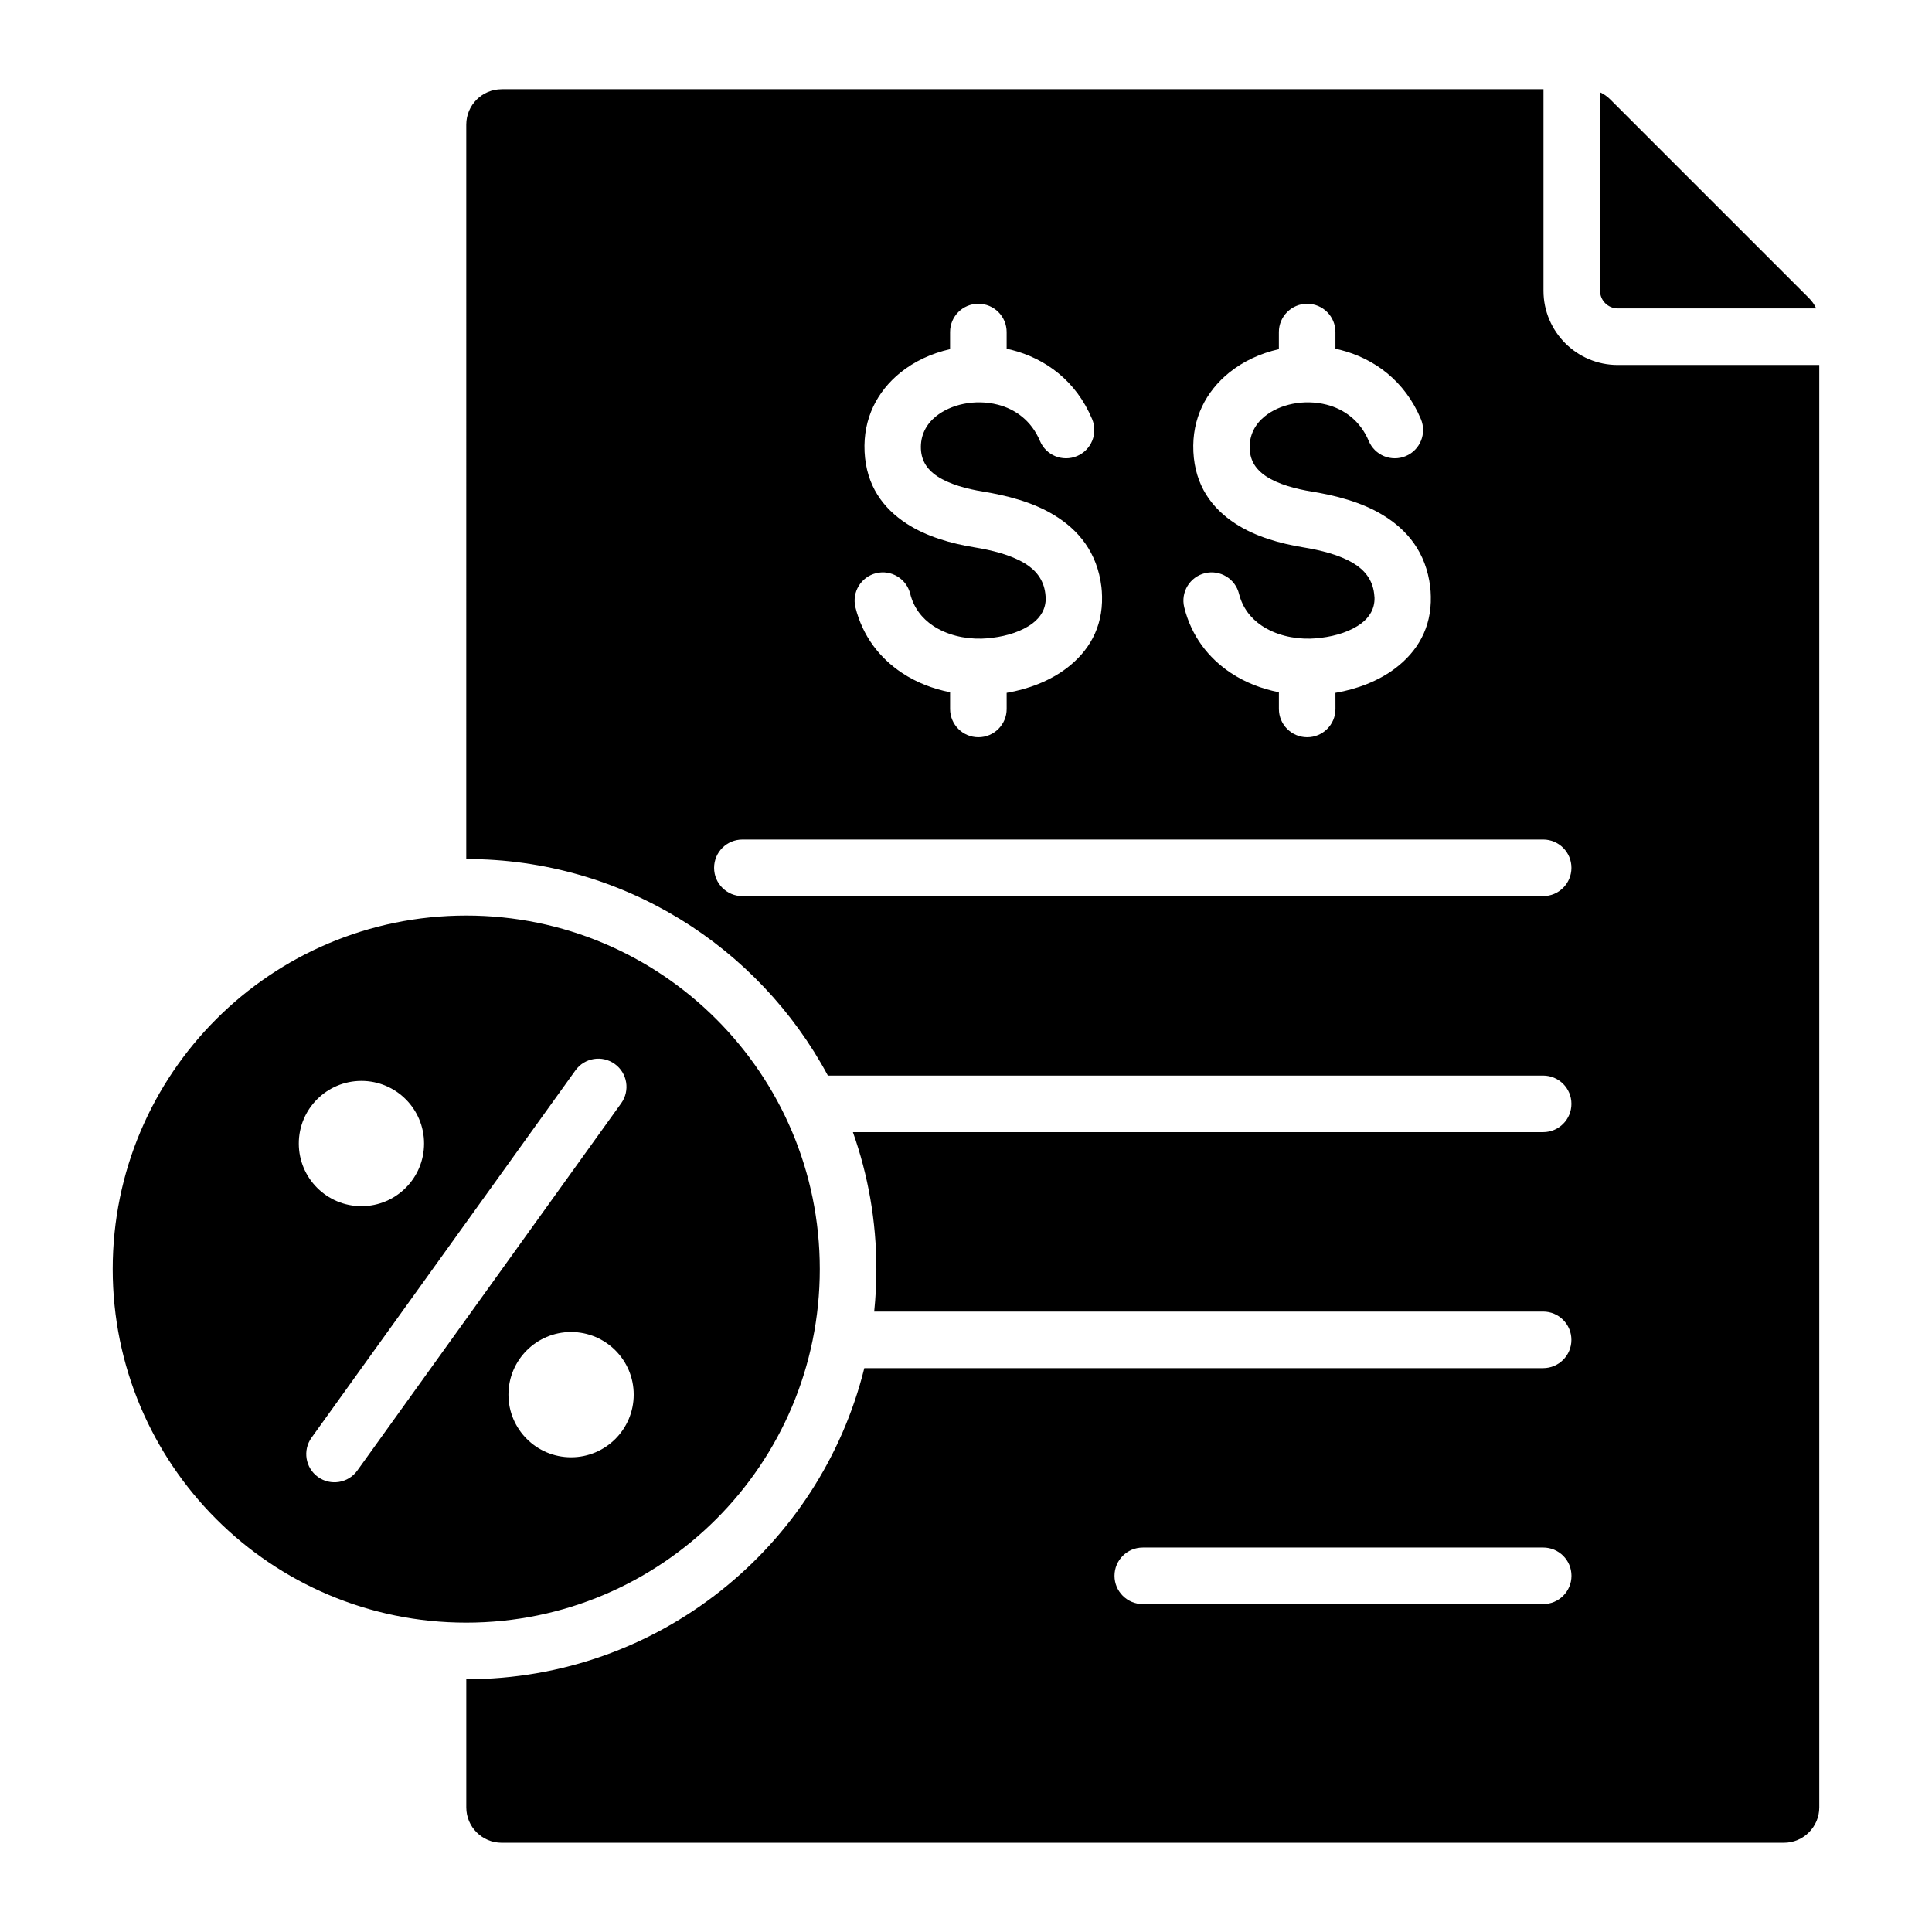 <?xml version="1.0" encoding="UTF-8"?>
<!-- Uploaded to: SVG Repo, www.svgrepo.com, Generator: SVG Repo Mixer Tools -->
<svg fill="#000000" width="800px" height="800px" version="1.1" viewBox="144 144 512 512" xmlns="http://www.w3.org/2000/svg">
 <path d="m276.94 167.64h276.1v53.41c0 10.852 8.82 19.676 19.676 19.676h53.41v382.26c0 5.16-4.207 9.367-9.367 9.367h-339.82c-5.16 0-9.367-4.207-9.367-9.367v-33.969c50.98 0 93.75-35.098 105.48-82.445h179.89c4.141 0 7.496-3.352 7.496-7.496 0-4.141-3.352-7.496-7.496-7.496h-177.27c0.379-3.695 0.578-7.445 0.578-11.246 0-12.73-2.195-24.949-6.219-36.305h182.92c4.141 0 7.496-3.352 7.496-7.496 0-4.141-3.352-7.496-7.496-7.496l-189.55 0.004c-18.32-34.152-54.363-57.387-95.836-57.387l0.004-194.64c0-5.16 4.207-9.367 9.367-9.367zm169.91 401.46h106.11c4.141 0 7.496-3.352 7.496-7.496 0-4.141-3.352-7.496-7.496-7.496l-106.11 0.004c-4.141 0-7.496 3.352-7.496 7.496 0 4.137 3.359 7.492 7.496 7.492zm-106.11-187.62h212.21c4.141 0 7.496-3.352 7.496-7.496 0-4.141-3.352-7.496-7.496-7.496l-212.21 0.004c-4.141 0-7.496 3.352-7.496 7.496 0 4.141 3.356 7.492 7.496 7.492zm227.29-213.03v52.594c0 2.582 2.106 4.688 4.688 4.688h52.594c-0.457-0.996-1.098-1.91-1.93-2.746l-52.609-52.605c-0.832-0.832-1.754-1.48-2.742-1.93zm-157.26 159.16c5.656-0.961 11.367-3.086 15.906-6.535 5.75-4.367 9.578-10.617 9.379-19.02-0.02-0.965-0.078-1.812-0.164-2.516-1.113-9.168-6.066-15.129-12.633-19.094-5.695-3.438-12.492-5.144-18.715-6.168-4.324-0.707-8.875-1.906-12.164-4.059-2.426-1.586-4.168-3.867-4.324-7.195-0.18-3.652 1.422-6.602 3.938-8.648 2.019-1.645 4.609-2.785 7.422-3.352 2.902-0.582 6.019-0.535 9 0.219 4.68 1.188 8.941 4.273 11.188 9.621 1.602 3.816 5.992 5.609 9.809 4.008 3.816-1.602 5.609-5.992 4.008-9.809-4.277-10.188-12.422-16.074-21.375-18.348-0.418-0.105-0.844-0.203-1.273-0.293v-4.422c0-4.141-3.352-7.496-7.496-7.496-4.141 0-7.496 3.352-7.496 7.496v4.539c-4.894 1.09-9.484 3.219-13.215 6.25-6.039 4.914-9.871 12.051-9.441 20.945 0.438 8.957 4.902 14.969 11.121 19.023 5.348 3.488 11.887 5.289 17.906 6.281 4.664 0.766 9.641 1.973 13.387 4.234 2.871 1.73 5.027 4.258 5.484 8.023 0.062 0.535 0.102 0.902 0.105 1.105 0.066 2.93-1.344 5.168-3.465 6.781-2.785 2.113-6.734 3.363-10.695 3.84-1.105 0.133-2.051 0.211-2.832 0.227-4.68 0.109-9.289-1.027-12.879-3.422-2.898-1.93-5.113-4.75-6.035-8.449-0.988-4.008-5.039-6.461-9.047-5.473-4.008 0.988-6.461 5.039-5.473 9.047 1.906 7.652 6.414 13.43 12.297 17.352 3.805 2.535 8.188 4.25 12.789 5.148v4.43c0 4.141 3.352 7.496 7.496 7.496 4.141 0 7.496-3.352 7.496-7.496l-0.004-4.273zm87.133 0c5.656-0.961 11.367-3.086 15.906-6.535 5.75-4.367 9.578-10.617 9.379-19.02-0.02-0.965-0.078-1.812-0.164-2.516-1.113-9.168-6.066-15.129-12.633-19.094-5.695-3.438-12.492-5.144-18.715-6.168-4.324-0.707-8.875-1.906-12.164-4.059-2.426-1.586-4.168-3.867-4.324-7.195-0.18-3.652 1.422-6.602 3.938-8.648 2.019-1.645 4.609-2.785 7.422-3.352 2.902-0.582 6.019-0.535 9 0.219 4.68 1.188 8.941 4.273 11.188 9.621 1.602 3.816 5.992 5.609 9.809 4.008 3.816-1.602 5.609-5.992 4.008-9.809-4.277-10.188-12.422-16.074-21.375-18.348-0.418-0.105-0.844-0.203-1.273-0.293v-4.422c0-4.141-3.352-7.496-7.496-7.496-4.141 0.004-7.492 3.363-7.492 7.496v4.539c-4.894 1.09-9.484 3.219-13.215 6.25-6.039 4.914-9.871 12.051-9.441 20.945 0.438 8.957 4.902 14.969 11.121 19.023 5.348 3.488 11.887 5.289 17.906 6.281 4.664 0.766 9.641 1.973 13.387 4.234 2.871 1.73 5.027 4.258 5.484 8.023 0.062 0.535 0.102 0.902 0.105 1.105 0.066 2.93-1.344 5.168-3.465 6.781-2.785 2.113-6.734 3.363-10.695 3.84-1.105 0.133-2.051 0.211-2.832 0.227-4.68 0.109-9.289-1.027-12.879-3.422-2.898-1.93-5.113-4.75-6.035-8.449-0.988-4.008-5.039-6.461-9.047-5.473-4.008 0.988-6.461 5.039-5.473 9.047 1.906 7.652 6.414 13.43 12.297 17.352 3.805 2.535 8.188 4.25 12.789 5.148v4.43c0 4.141 3.352 7.496 7.496 7.496 4.141 0 7.496-3.352 7.496-7.496l-0.008-4.273zm-230.34 59.023c-51.746 0-93.691 41.949-93.691 93.691 0 51.746 41.949 93.691 93.691 93.691 51.746 0 93.691-41.949 93.691-93.691 0-51.742-41.945-93.691-93.691-93.691zm28.934 41.027-69.926 97.328c-2.41 3.348-1.648 8.016 1.699 10.422 3.348 2.41 8.016 1.648 10.422-1.699l69.926-97.328c2.41-3.348 1.648-8.016-1.699-10.422-3.348-2.41-8.016-1.652-10.422 1.699zm-56.711 2.789c9.168 0 16.598 7.43 16.598 16.598 0 9.168-7.43 16.598-16.598 16.598s-16.598-7.43-16.598-16.598c-0.008-9.16 7.43-16.598 16.598-16.598zm55.555 66.547c-9.168 0-16.598 7.43-16.598 16.598 0 9.168 7.43 16.598 16.598 16.598 9.168 0 16.598-7.43 16.598-16.598 0.008-9.164-7.43-16.598-16.598-16.598z" fill-rule="evenodd"/>
</svg>